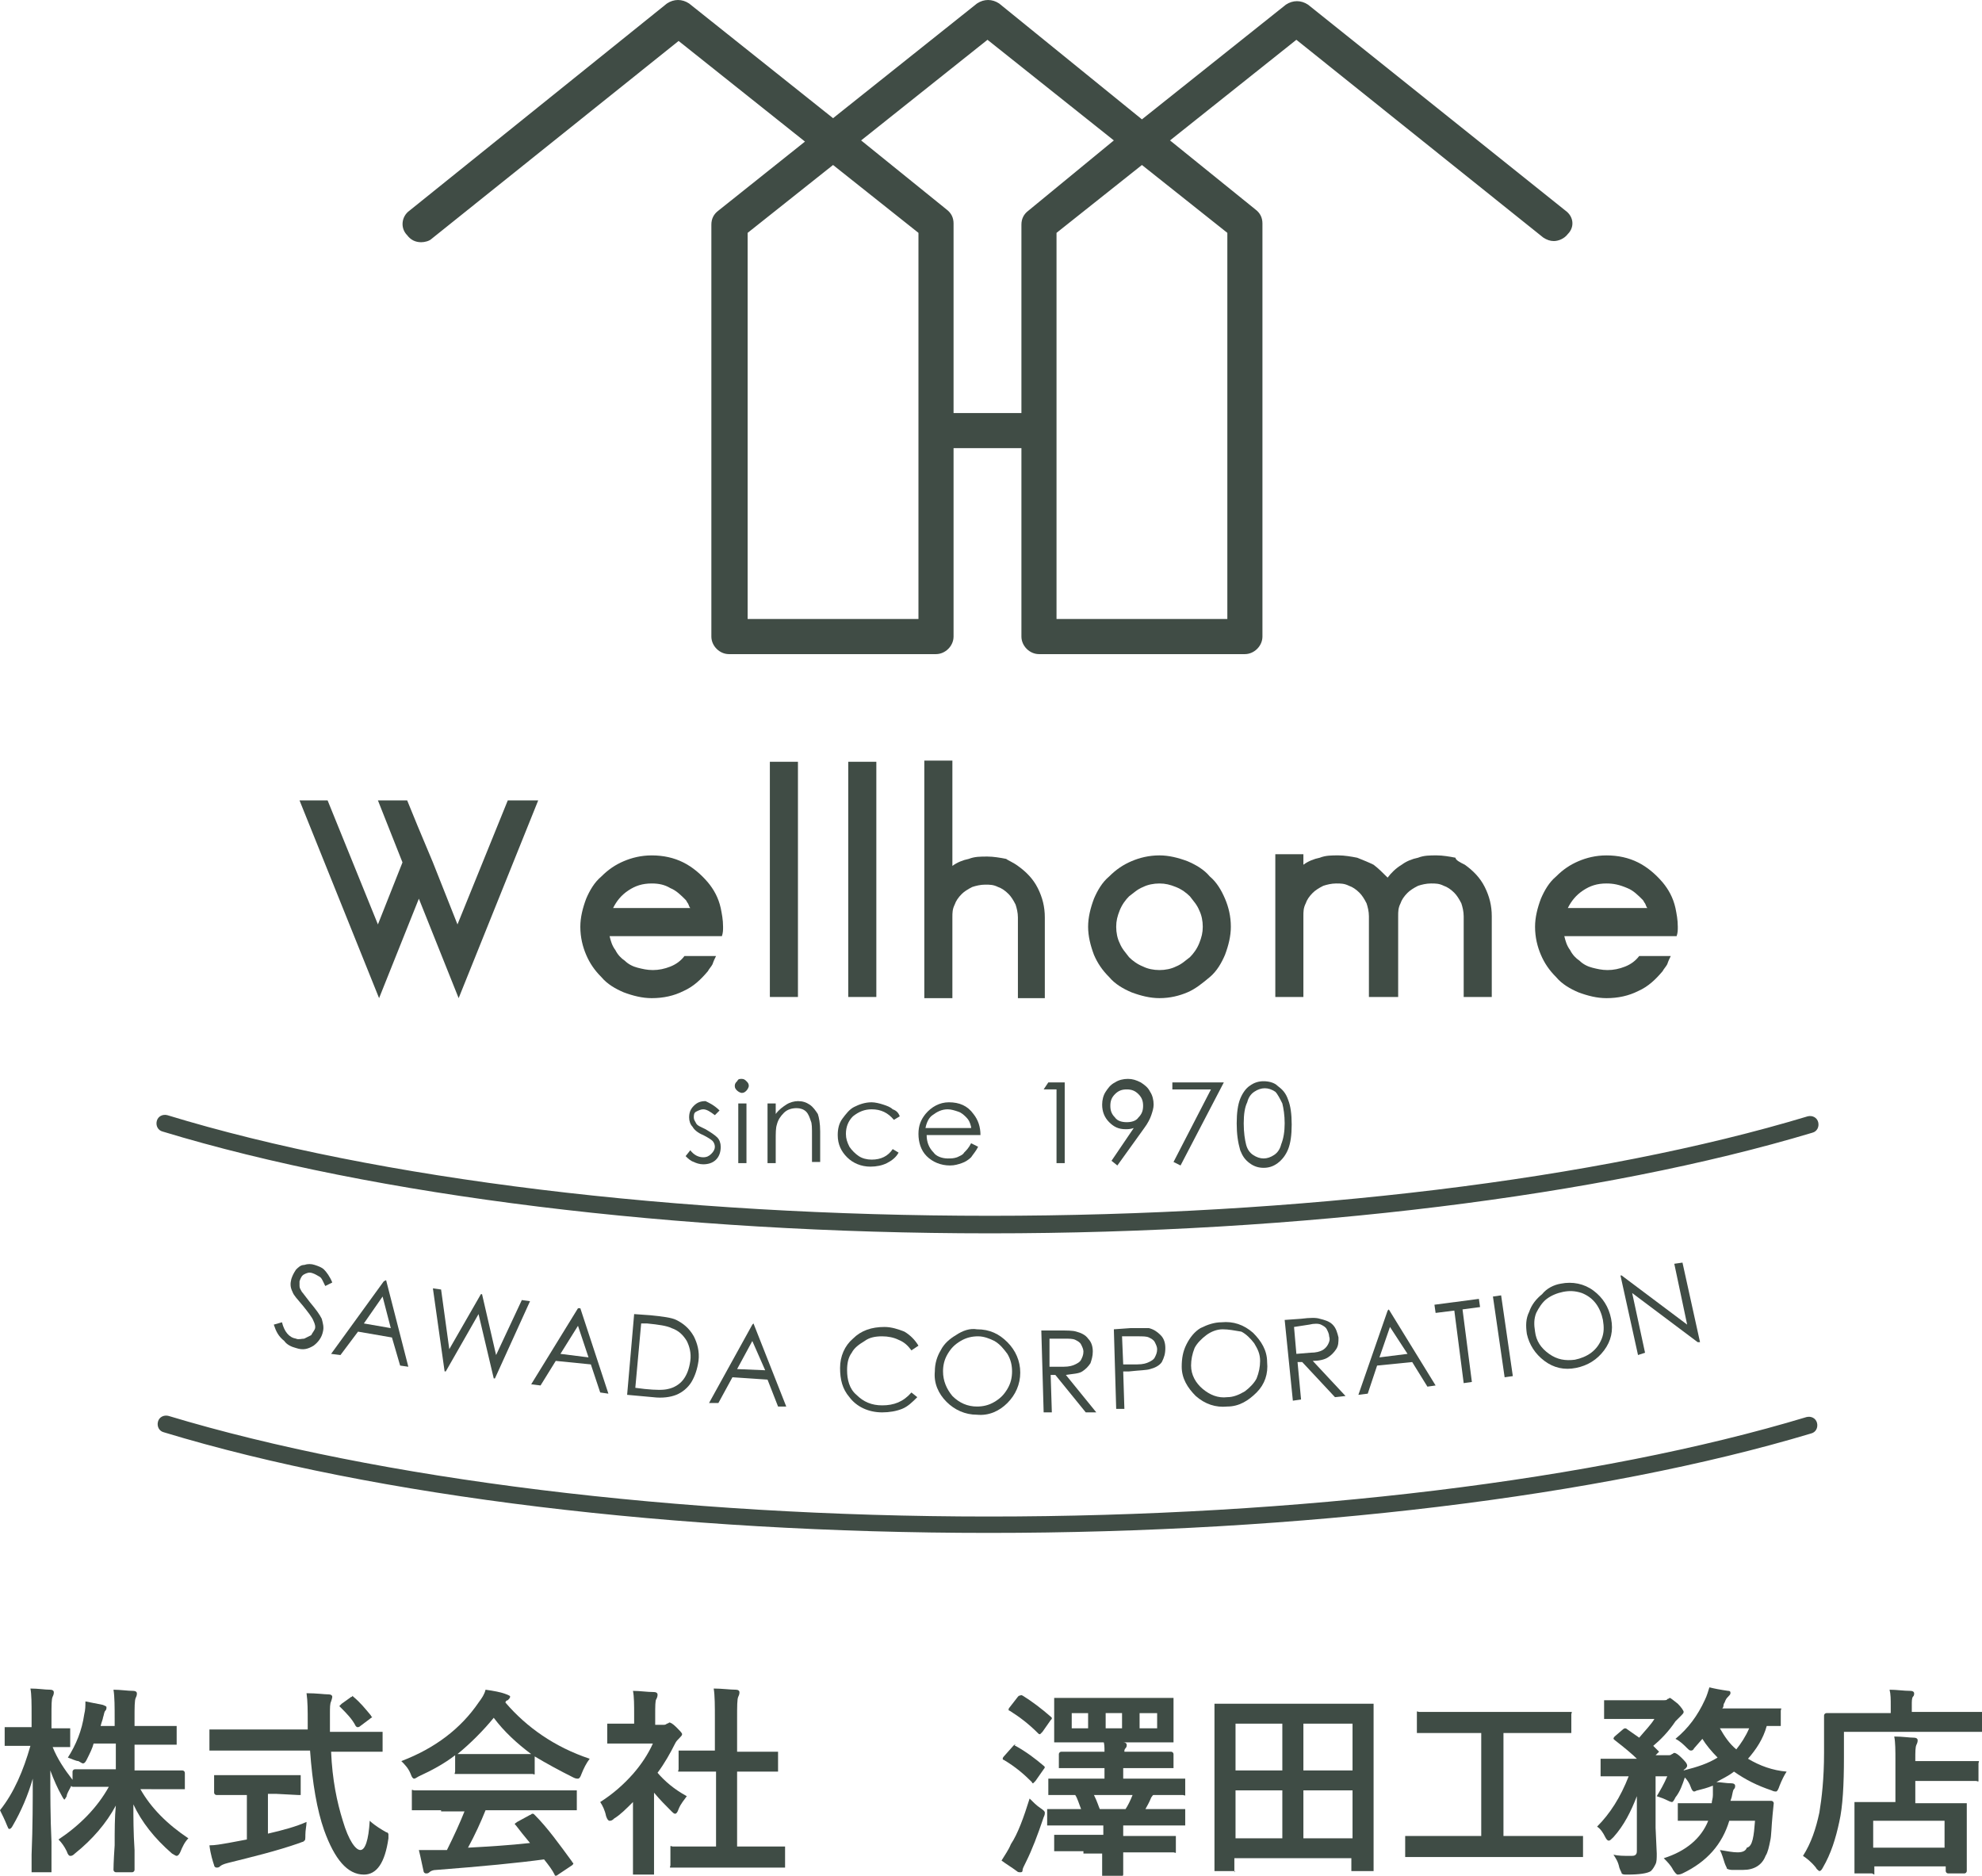 <?xml version="1.0" encoding="UTF-8"?>
<!-- Generator: Adobe Illustrator 27.7.0, SVG Export Plug-In . SVG Version: 6.00 Build 0)  -->
<svg xmlns="http://www.w3.org/2000/svg" xmlns:xlink="http://www.w3.org/1999/xlink" version="1.1" id="レイヤー_1" x="0px" y="0px" viewBox="0 0 169.4 160.3" style="enable-background:new 0 0 169.4 160.3;" xml:space="preserve">
<style type="text/css">
	.st0{fill:#404C45;}
	.st1{fill:#3F4C45;}
</style>
<g>
	<path class="st0" d="M133.8,18l-22-17.6c-0.6-0.4-1.3-0.4-1.9,0l-12.3,9.8L85.4,0.3c-0.6-0.4-1.3-0.4-1.9,0l-12.3,9.8L58.9,0.3   c-0.6-0.4-1.3-0.4-1.9,0L35,18c-0.7,0.5-0.8,1.5-0.2,2.1c0.3,0.4,0.7,0.6,1.2,0.6c0.3,0,0.7-0.1,0.9-0.3L58,3.5l10.8,8.6L61.4,18   c-0.4,0.3-0.6,0.7-0.6,1.2v35.2c0,0.8,0.7,1.5,1.5,1.5H80c0.8,0,1.5-0.7,1.5-1.5V38.3h5.8v16.1c0,0.8,0.7,1.5,1.5,1.5h17.6   c0.8,0,1.5-0.7,1.5-1.5V19.1c0-0.5-0.2-0.9-0.6-1.2l-7.3-5.9l10.8-8.6l21.1,16.9c0.3,0.2,0.6,0.3,0.9,0.3c0.4,0,0.9-0.2,1.2-0.6   C134.6,19.4,134.5,18.5,133.8,18z M78.5,52.9H63.9v-33l7.3-5.8l7.3,5.8V52.9z M81.5,35.2V19.1c0-0.5-0.2-0.9-0.6-1.2l-7.3-5.9   l10.8-8.6l10.8,8.6L87.9,18c-0.4,0.3-0.6,0.7-0.6,1.2v16.1H81.5z M104.9,52.9H90.3v-33l7.3-5.8l7.3,5.8V52.9z"></path>
	<g>
		<path class="st0" d="M43.4,68.4H46l-6.8,16.9l-3.4-8.5l-3.4,8.5l-6.8-16.9H28L32.3,79l2.1-5.3l-2.1-5.3h2.5l0.9,2.2l1.3,3.1    l2.1,5.3L43.4,68.4z"></path>
		<path class="st0" d="M56.7,80h-4.6c0.1,0.4,0.2,0.8,0.5,1.2c0.2,0.4,0.5,0.7,0.8,0.9c0.3,0.3,0.7,0.5,1.1,0.6    c0.4,0.1,0.8,0.2,1.3,0.2c0.5,0,1-0.1,1.5-0.3c0.5-0.2,0.9-0.5,1.2-0.9h0.4h2.3c-0.1,0.2-0.2,0.4-0.3,0.7    c-0.1,0.2-0.3,0.4-0.4,0.6c-0.6,0.7-1.2,1.3-2.1,1.7c-0.8,0.4-1.7,0.6-2.7,0.6c-0.8,0-1.6-0.2-2.4-0.5c-0.7-0.3-1.4-0.7-1.9-1.3    c-0.6-0.6-1-1.2-1.3-1.9c-0.3-0.7-0.5-1.5-0.5-2.4c0-0.8,0.2-1.6,0.5-2.4c0.3-0.7,0.7-1.4,1.3-1.9c0.6-0.6,1.2-1,1.9-1.3    c0.7-0.3,1.5-0.5,2.4-0.5c1,0,1.9,0.2,2.7,0.6c0.8,0.4,1.5,1,2.1,1.7c0.5,0.6,0.9,1.3,1.1,2.2c0.1,0.5,0.2,1,0.2,1.6    c0,0.3,0,0.5-0.1,0.8h-2.4H56.7z M55.7,75.5c-0.8,0-1.4,0.2-2,0.6c-0.6,0.4-1,0.9-1.3,1.5h5.4H59c-0.1-0.1-0.1-0.2-0.2-0.4    c-0.1-0.1-0.1-0.2-0.2-0.3c-0.4-0.4-0.8-0.8-1.3-1C56.8,75.6,56.3,75.5,55.7,75.5z"></path>
		<path class="st0" d="M65.8,65.1h2.4v20.1h-2.4V65.1z"></path>
		<path class="st0" d="M72.5,65.1h2.4v20.1h-2.4V65.1z"></path>
		<path class="st0" d="M87,74c0.7,0.5,1.3,1.1,1.7,1.9c0.4,0.8,0.6,1.6,0.6,2.5v6.9H87v-2.5v-4.4c0-0.4-0.1-0.8-0.2-1.1    c-0.2-0.4-0.4-0.7-0.6-0.9c-0.3-0.3-0.6-0.5-0.9-0.6c-0.4-0.2-0.7-0.2-1.1-0.2c-0.4,0-0.8,0.1-1.1,0.2c-0.4,0.2-0.7,0.4-0.9,0.6    c-0.3,0.3-0.5,0.6-0.6,0.9c-0.2,0.4-0.2,0.7-0.2,1.1v4.4v2.5h-2.4v-6.9V65h2.4v9c0.4-0.3,0.9-0.5,1.4-0.6c0.5-0.2,1-0.2,1.6-0.2    c0.5,0,1.1,0.1,1.6,0.2C86.1,73.5,86.6,73.7,87,74z"></path>
		<path class="st0" d="M99.1,73.1c0.8,0,1.6,0.2,2.4,0.5c0.7,0.3,1.4,0.7,1.9,1.3c0.6,0.5,1,1.2,1.3,1.9c0.3,0.7,0.5,1.5,0.5,2.4    c0,0.8-0.2,1.6-0.5,2.4c-0.3,0.7-0.7,1.4-1.3,1.9c-0.6,0.5-1.2,1-1.9,1.3c-0.7,0.3-1.5,0.5-2.4,0.5c-0.8,0-1.6-0.2-2.4-0.5    c-0.7-0.3-1.4-0.7-1.9-1.3c-0.6-0.6-1-1.2-1.3-1.9C93.2,80.8,93,80,93,79.2c0-0.8,0.2-1.6,0.5-2.4c0.3-0.7,0.7-1.4,1.3-1.9    c0.6-0.6,1.2-1,1.9-1.3C97.4,73.3,98.2,73.1,99.1,73.1z M99.1,82.9c0.5,0,1-0.1,1.4-0.3c0.5-0.2,0.8-0.5,1.2-0.8    c0.3-0.3,0.6-0.7,0.8-1.2c0.2-0.5,0.3-0.9,0.3-1.4c0-0.5-0.1-1-0.3-1.4c-0.2-0.5-0.5-0.8-0.8-1.2c-0.3-0.3-0.7-0.6-1.2-0.8    c-0.5-0.2-0.9-0.3-1.4-0.3c-0.5,0-1,0.1-1.4,0.3c-0.5,0.2-0.8,0.5-1.2,0.8c-0.3,0.3-0.6,0.7-0.8,1.2c-0.2,0.5-0.3,0.9-0.3,1.4    c0,0.5,0.1,1,0.3,1.4c0.2,0.5,0.5,0.8,0.8,1.2c0.3,0.3,0.7,0.6,1.2,0.8C98.1,82.8,98.6,82.9,99.1,82.9z"></path>
		<path class="st0" d="M125.2,73.9c0.7,0.5,1.3,1.1,1.7,1.9c0.4,0.8,0.6,1.6,0.6,2.5v6.9h-2.4v-2.5v-4.4c0-0.4-0.1-0.8-0.2-1.1    c-0.2-0.4-0.4-0.7-0.6-0.9c-0.3-0.3-0.6-0.5-0.9-0.6c-0.4-0.2-0.7-0.2-1.1-0.2c-0.4,0-0.8,0.1-1.1,0.2c-0.4,0.2-0.7,0.4-0.9,0.6    c-0.3,0.3-0.5,0.6-0.6,0.9c-0.2,0.4-0.2,0.7-0.2,1.1v4.4v2.5H117v-2.5v-4.4c0-0.4-0.1-0.8-0.2-1.1c-0.2-0.4-0.4-0.7-0.6-0.9    c-0.3-0.3-0.6-0.5-0.9-0.6c-0.4-0.2-0.7-0.2-1.1-0.2c-0.4,0-0.8,0.1-1.1,0.2c-0.4,0.2-0.7,0.4-0.9,0.6c-0.3,0.3-0.5,0.6-0.6,0.9    c-0.2,0.4-0.2,0.7-0.2,1.1v4.4v2.5h-2.4v-6.9v-5.3h2.4v0.9c0.4-0.3,0.9-0.5,1.4-0.6c0.5-0.2,1-0.2,1.6-0.2c0.5,0,1.1,0.1,1.6,0.2    c0.5,0.2,1,0.4,1.4,0.6c0.4,0.3,0.8,0.7,1.2,1.1c0.3-0.4,0.7-0.8,1.2-1.1c0.4-0.3,0.9-0.5,1.4-0.6c0.5-0.2,1-0.2,1.6-0.2    c0.5,0,1.1,0.1,1.6,0.2C124.4,73.5,124.8,73.7,125.2,73.9z"></path>
		<path class="st0" d="M138.3,80h-4.6c0.1,0.4,0.2,0.8,0.5,1.2c0.2,0.4,0.5,0.7,0.8,0.9c0.3,0.3,0.7,0.5,1.1,0.6    c0.4,0.1,0.8,0.2,1.3,0.2c0.5,0,1-0.1,1.5-0.3c0.5-0.2,0.9-0.5,1.2-0.9h0.4h2.3c-0.1,0.2-0.2,0.4-0.3,0.7    c-0.1,0.2-0.3,0.4-0.4,0.6c-0.6,0.7-1.2,1.3-2.1,1.7c-0.8,0.4-1.7,0.6-2.7,0.6c-0.8,0-1.6-0.2-2.4-0.5c-0.7-0.3-1.4-0.7-1.9-1.3    c-0.6-0.6-1-1.2-1.3-1.9c-0.3-0.7-0.5-1.5-0.5-2.4c0-0.8,0.2-1.6,0.5-2.4c0.3-0.7,0.7-1.4,1.3-1.9c0.6-0.6,1.2-1,1.9-1.3    c0.7-0.3,1.5-0.5,2.4-0.5c1,0,1.9,0.2,2.7,0.6c0.8,0.4,1.5,1,2.1,1.7c0.5,0.6,0.9,1.3,1.1,2.2c0.1,0.5,0.2,1,0.2,1.6    c0,0.3,0,0.5-0.1,0.8h-2.4H138.3z M137.3,75.5c-0.8,0-1.4,0.2-2,0.6c-0.6,0.4-1,0.9-1.3,1.5h5.4h1.4c-0.1-0.1-0.1-0.2-0.2-0.4    c-0.1-0.1-0.1-0.2-0.2-0.3c-0.4-0.4-0.8-0.8-1.3-1C138.4,75.6,137.9,75.5,137.3,75.5z"></path>
	</g>
	<g>
		<path class="st0" d="M23.4,113.2l0.7-0.2c0.2,0.8,0.6,1.3,1.2,1.4c0.2,0.1,0.5,0,0.7,0c0.2-0.1,0.4-0.2,0.6-0.3    c0.1-0.2,0.2-0.3,0.3-0.5c0.1-0.2,0-0.5-0.1-0.7c-0.1-0.3-0.5-0.8-0.9-1.3c-0.5-0.6-0.8-0.9-0.9-1.2c-0.2-0.4-0.2-0.7-0.1-1.1    c0.1-0.3,0.2-0.5,0.4-0.8c0.2-0.2,0.4-0.4,0.7-0.4c0.3-0.1,0.6-0.1,0.9,0c0.3,0.1,0.6,0.2,0.8,0.4c0.2,0.2,0.5,0.6,0.7,1.1    l-0.6,0.3c-0.2-0.4-0.3-0.7-0.5-0.8c-0.2-0.1-0.3-0.2-0.6-0.3c-0.3-0.1-0.5,0-0.7,0.1c-0.2,0.1-0.3,0.3-0.4,0.6c0,0.1,0,0.3,0,0.4    c0,0.2,0.1,0.3,0.2,0.5c0.1,0.1,0.3,0.4,0.7,0.9c0.5,0.6,0.8,1,1,1.4c0.1,0.4,0.2,0.7,0.1,1.1c-0.1,0.5-0.4,0.9-0.8,1.2    c-0.5,0.3-0.9,0.4-1.5,0.2c-0.4-0.1-0.8-0.3-1-0.6C23.8,114.2,23.6,113.8,23.4,113.2z"></path>
		<path class="st0" d="M33,109.4l1.9,7.4l-0.7-0.1l-0.7-2.4l-2.9-0.5l-1.5,2l-0.8-0.1l4.5-6.2L33,109.4z M32.7,110.8l-1.6,2.3    l2.3,0.4L32.7,110.8z"></path>
		<path class="st0" d="M37,110.1l0.7,0.1l0.7,5.1l2.7-4.7l0.1,0l1.2,5.2l2.2-4.7l0.7,0.1l-3,6.6l-0.1,0l-1.3-5.5l-2.8,4.9l-0.1,0    L37,110.1z"></path>
		<path class="st0" d="M49.6,111.8l2.4,7.3l-0.7-0.1l-0.8-2.4l-3-0.3l-1.3,2.1l-0.8-0.1l4-6.5L49.6,111.8z M49.4,113.3l-1.5,2.4    l2.4,0.3L49.4,113.3z"></path>
		<path class="st0" d="M53.6,119.2l0.6-6.9l1.4,0.1c1,0.1,1.8,0.2,2.2,0.4c0.6,0.3,1.1,0.7,1.5,1.4c0.3,0.6,0.5,1.3,0.4,2.1    c-0.1,0.7-0.3,1.3-0.6,1.8c-0.3,0.5-0.8,0.9-1.3,1.1c-0.5,0.2-1.2,0.3-2,0.2L53.6,119.2z M54.3,118.6l0.8,0.1c1,0.1,1.6,0.1,2,0    c0.5-0.1,1-0.4,1.3-0.8c0.3-0.4,0.5-0.9,0.6-1.6c0.1-0.7-0.1-1.3-0.3-1.7c-0.3-0.5-0.7-0.9-1.3-1.1c-0.4-0.2-1.1-0.3-2.1-0.4    l-0.5,0L54.3,118.6z"></path>
		<path class="st0" d="M64.4,113.1l2.8,7.1l-0.7,0l-0.9-2.3l-3-0.2l-1.2,2.2l-0.8,0l3.7-6.7L64.4,113.1z M64.3,114.6l-1.3,2.4    l2.4,0.1L64.3,114.6z"></path>
		<path class="st0" d="M78.5,115l-0.6,0.4c-0.3-0.4-0.6-0.7-1.1-0.9c-0.4-0.2-0.9-0.3-1.4-0.3c-0.6,0-1.1,0.1-1.5,0.4    c-0.5,0.3-0.9,0.6-1.1,1c-0.3,0.4-0.4,0.9-0.4,1.5c0,0.8,0.2,1.6,0.8,2.1c0.6,0.6,1.3,0.9,2.2,0.9c1,0,1.8-0.3,2.5-1.1l0.5,0.4    c-0.4,0.4-0.8,0.8-1.3,1c-0.5,0.2-1.1,0.3-1.7,0.3c-1.2,0-2.2-0.5-2.8-1.3c-0.6-0.7-0.8-1.5-0.8-2.5c0-1,0.4-1.9,1.1-2.5    c0.7-0.7,1.6-1,2.7-1c0.6,0,1.2,0.2,1.7,0.4C77.8,114.1,78.2,114.5,78.5,115z"></path>
		<path class="st0" d="M83.5,113.6c1.1,0,1.9,0.4,2.6,1.1c0.7,0.7,1.1,1.6,1.1,2.6c0,1-0.4,1.9-1.1,2.6c-0.7,0.7-1.6,1.1-2.6,1    c-1,0-1.9-0.4-2.6-1.1c-0.7-0.7-1.1-1.6-1-2.6c0-0.7,0.2-1.3,0.5-1.8c0.3-0.6,0.8-1,1.3-1.3C82.3,113.7,82.9,113.5,83.5,113.6z     M83.6,114.2c-0.5,0-1,0.1-1.5,0.4c-0.5,0.3-0.8,0.6-1.1,1.1c-0.3,0.5-0.4,1-0.4,1.5c0,0.8,0.3,1.5,0.8,2.1    c0.6,0.6,1.3,0.9,2.1,0.9c0.5,0,1-0.1,1.5-0.4c0.5-0.3,0.8-0.6,1.1-1.1c0.3-0.5,0.4-1,0.4-1.5c0-0.5-0.1-1-0.4-1.5    c-0.3-0.4-0.6-0.8-1.1-1.1C84.6,114.4,84.1,114.2,83.6,114.2z"></path>
		<path class="st0" d="M89,113.7l1.4,0c0.8,0,1.3,0,1.6,0.1c0.4,0.1,0.8,0.3,1,0.6c0.3,0.3,0.4,0.7,0.4,1.1c0,0.4-0.1,0.7-0.2,1    c-0.2,0.3-0.4,0.5-0.7,0.7c-0.3,0.2-0.8,0.2-1.4,0.3l2.6,3.2l-0.9,0l-2.6-3.2l-0.4,0l0.1,3.2l-0.7,0L89,113.7z M89.7,114.4l0,2.4    l1.2,0c0.5,0,0.8-0.1,1-0.2c0.2-0.1,0.4-0.2,0.5-0.4c0.1-0.2,0.2-0.4,0.2-0.7c0-0.2-0.1-0.4-0.2-0.6c-0.1-0.2-0.3-0.3-0.5-0.4    c-0.2-0.1-0.5-0.1-1-0.1L89.7,114.4z"></path>
		<path class="st0" d="M95.2,113.6l1.4-0.1c0.8,0,1.3,0,1.6,0c0.4,0.1,0.7,0.3,1,0.6c0.3,0.3,0.4,0.7,0.4,1.1c0,0.5-0.1,0.8-0.3,1.2    c-0.2,0.3-0.6,0.5-1,0.6c-0.3,0.1-0.9,0.1-1.8,0.2l-0.5,0l0.1,3.2l-0.7,0L95.2,113.6z M95.9,114.2l0.1,2.4l1.2,0    c0.5,0,0.8-0.1,1-0.2c0.2-0.1,0.4-0.2,0.5-0.4c0.1-0.2,0.2-0.4,0.2-0.7c0-0.2-0.1-0.4-0.2-0.6c-0.1-0.2-0.3-0.3-0.5-0.4    c-0.2-0.1-0.5-0.1-1-0.1L95.9,114.2z"></path>
		<path class="st0" d="M104.4,113c1-0.1,1.9,0.2,2.7,0.9c0.7,0.7,1.2,1.5,1.2,2.5c0.1,1-0.2,1.9-0.9,2.6c-0.7,0.7-1.5,1.2-2.5,1.2    c-1,0.1-1.9-0.2-2.7-0.9c-0.7-0.7-1.2-1.5-1.2-2.5c0-0.7,0.1-1.3,0.4-1.9c0.3-0.6,0.7-1.1,1.2-1.4    C103.2,113.2,103.8,113,104.4,113z M104.5,113.6c-0.5,0-1,0.2-1.4,0.5c-0.4,0.3-0.8,0.7-1,1.1c-0.2,0.5-0.3,1-0.3,1.5    c0,0.8,0.4,1.5,1,2c0.6,0.5,1.3,0.8,2.1,0.7c0.5,0,1-0.2,1.5-0.5c0.4-0.3,0.8-0.7,1-1.1c0.2-0.5,0.3-1,0.3-1.5    c0-0.6-0.2-1-0.5-1.5c-0.3-0.4-0.7-0.8-1.1-1C105.5,113.7,105,113.6,104.5,113.6z"></path>
		<path class="st0" d="M109.8,112.8l1.4-0.1c0.8-0.1,1.3-0.1,1.6,0c0.4,0.1,0.8,0.2,1.1,0.5c0.3,0.3,0.4,0.7,0.5,1.1    c0,0.4,0,0.7-0.2,1c-0.2,0.3-0.4,0.5-0.7,0.7c-0.3,0.2-0.8,0.3-1.3,0.3l2.8,3l-0.9,0.1l-2.8-3l-0.4,0l0.3,3.2l-0.7,0.1    L109.8,112.8z M110.6,113.4l0.2,2.3l1.2-0.1c0.5,0,0.8-0.1,1-0.2c0.2-0.1,0.4-0.3,0.5-0.5c0.1-0.2,0.2-0.4,0.1-0.7    c0-0.2-0.1-0.4-0.2-0.6c-0.1-0.2-0.3-0.3-0.5-0.4c-0.2-0.1-0.6-0.1-1,0L110.6,113.4z"></path>
		<path class="st0" d="M118.7,111.9l4,6.5l-0.7,0.1l-1.3-2.1l-3,0.3l-0.8,2.4l-0.8,0.1l2.5-7.2L118.7,111.9z M118.8,113.4l-0.9,2.6    l2.4-0.3L118.8,113.4z"></path>
		<path class="st0" d="M122.7,112.2l-0.1-0.7l3.8-0.5l0.1,0.7l-1.5,0.2l0.8,6.2l-0.7,0.1l-0.8-6.2L122.7,112.2z"></path>
		<path class="st0" d="M127.6,110.8l0.7-0.1l1,6.9l-0.7,0.1L127.6,110.8z"></path>
		<path class="st0" d="M133.4,109.7c1-0.2,2,0,2.8,0.6c0.8,0.6,1.3,1.4,1.5,2.4c0.2,1,0,1.9-0.6,2.7c-0.6,0.8-1.4,1.3-2.4,1.5    c-1,0.2-1.9,0-2.7-0.6c-0.8-0.6-1.3-1.4-1.5-2.3c-0.1-0.7-0.1-1.3,0.2-1.9c0.2-0.6,0.6-1.1,1.1-1.5    C132.2,110.1,132.8,109.8,133.4,109.7z M133.6,110.4c-0.5,0.1-1,0.3-1.4,0.6c-0.4,0.3-0.7,0.8-0.9,1.2c-0.2,0.5-0.2,1-0.1,1.6    c0.1,0.8,0.5,1.4,1.2,1.9c0.7,0.5,1.4,0.6,2.2,0.5c0.5-0.1,1-0.3,1.4-0.6c0.4-0.3,0.7-0.7,0.9-1.2c0.2-0.5,0.2-1,0.1-1.6    c-0.1-0.5-0.3-1-0.6-1.4c-0.3-0.4-0.7-0.7-1.2-0.9C134.6,110.3,134.1,110.3,133.6,110.4z"></path>
		<path class="st0" d="M140,115.8l-1.5-6.8l0.1,0l5.6,4.2l-1.1-5.2l0.7-0.1l1.5,6.8l-0.2,0l-5.6-4.2l1.1,5.1L140,115.8z"></path>
	</g>
	<g>
		<g>
			<path class="st0" d="M61.5,94.9l-0.4,0.4c-0.4-0.3-0.7-0.5-1-0.5c-0.2,0-0.4,0.1-0.6,0.2c-0.2,0.1-0.2,0.3-0.2,0.5     c0,0.2,0.1,0.3,0.2,0.5c0.1,0.2,0.4,0.3,0.8,0.5c0.5,0.3,0.8,0.5,1,0.7c0.2,0.2,0.3,0.5,0.3,0.8c0,0.4-0.1,0.8-0.4,1.1     c-0.3,0.3-0.7,0.4-1.1,0.4c-0.3,0-0.6-0.1-0.8-0.2c-0.3-0.1-0.5-0.3-0.7-0.5l0.4-0.5c0.3,0.4,0.7,0.6,1.1,0.6     c0.3,0,0.5-0.1,0.7-0.3c0.2-0.2,0.3-0.4,0.3-0.6c0-0.2-0.1-0.4-0.2-0.5c-0.1-0.1-0.4-0.3-0.8-0.5c-0.5-0.2-0.8-0.5-0.9-0.7     c-0.2-0.2-0.3-0.5-0.3-0.8c0-0.4,0.1-0.7,0.4-1c0.3-0.3,0.6-0.4,1-0.4C60.5,94.2,61,94.4,61.5,94.9z"></path>
			<path class="st0" d="M63.4,92.2c0.2,0,0.3,0.1,0.4,0.2c0.1,0.1,0.2,0.2,0.2,0.4c0,0.1-0.1,0.3-0.2,0.4c-0.1,0.1-0.2,0.2-0.4,0.2     c-0.1,0-0.3-0.1-0.4-0.2c-0.1-0.1-0.2-0.2-0.2-0.4c0-0.2,0.1-0.3,0.2-0.4C63.1,92.2,63.2,92.2,63.4,92.2z M63.1,94.3h0.7v5.1     h-0.7V94.3z"></path>
			<path class="st0" d="M65.6,94.3h0.7v0.9c0.3-0.4,0.6-0.6,0.9-0.8c0.3-0.2,0.7-0.3,1-0.3c0.4,0,0.7,0.1,1,0.3     c0.3,0.2,0.5,0.5,0.7,0.8c0.1,0.3,0.2,0.8,0.2,1.5v2.6h-0.7V97c0-0.6,0-1-0.1-1.2c-0.1-0.3-0.2-0.6-0.4-0.8     c-0.2-0.2-0.5-0.3-0.8-0.3c-0.4,0-0.8,0.1-1.1,0.4c-0.3,0.3-0.5,0.6-0.6,1c-0.1,0.3-0.1,0.7-0.1,1.4v1.9h-0.7V94.3z"></path>
			<path class="st0" d="M76.9,95.4l-0.5,0.3c-0.5-0.6-1.1-0.9-1.9-0.9c-0.6,0-1.1,0.2-1.6,0.6c-0.4,0.4-0.6,0.9-0.6,1.5     c0,0.4,0.1,0.7,0.3,1.1c0.2,0.3,0.5,0.6,0.8,0.8c0.3,0.2,0.7,0.3,1.1,0.3c0.8,0,1.4-0.3,1.8-0.9l0.5,0.3c-0.2,0.4-0.6,0.7-1,0.9     c-0.4,0.2-0.9,0.3-1.4,0.3c-0.8,0-1.5-0.3-2-0.8c-0.5-0.5-0.8-1.1-0.8-1.9c0-0.5,0.1-1,0.4-1.4c0.3-0.4,0.6-0.8,1-1     c0.4-0.2,0.9-0.4,1.5-0.4c0.3,0,0.7,0.1,1,0.2c0.3,0.1,0.6,0.2,0.8,0.4C76.6,94.9,76.8,95.1,76.9,95.4z"></path>
			<path class="st0" d="M83,97.7l0.6,0.3c-0.2,0.4-0.4,0.6-0.6,0.9c-0.2,0.2-0.5,0.4-0.8,0.5c-0.3,0.1-0.6,0.2-1,0.2     c-0.8,0-1.5-0.3-2-0.8c-0.5-0.5-0.7-1.2-0.7-1.9c0-0.7,0.2-1.2,0.6-1.7c0.5-0.6,1.2-1,2-1c0.9,0,1.6,0.3,2.1,1     c0.4,0.5,0.6,1.1,0.6,1.8h-4.6c0,0.6,0.2,1.1,0.6,1.5C80,98.8,80.5,99,81,99c0.3,0,0.5,0,0.8-0.1c0.2-0.1,0.5-0.2,0.6-0.4     C82.6,98.3,82.8,98.1,83,97.7z M83,96.3c-0.1-0.4-0.2-0.6-0.4-0.8c-0.2-0.2-0.4-0.4-0.7-0.5c-0.3-0.1-0.6-0.2-0.9-0.2     c-0.5,0-0.9,0.2-1.3,0.5c-0.3,0.2-0.5,0.6-0.6,1.1H83z"></path>
			<path class="st0" d="M89.6,92.5H91v6.9h-0.7v-6.3h-1.1L89.6,92.5z"></path>
			<path class="st0" d="M95.5,99.6L95,99.2l1.9-2.8c-0.3,0.1-0.5,0.1-0.7,0.1c-0.6,0-1-0.2-1.4-0.6c-0.4-0.4-0.6-0.9-0.6-1.5     c0-0.4,0.1-0.8,0.3-1.1c0.2-0.3,0.4-0.6,0.8-0.8c0.3-0.2,0.7-0.3,1.1-0.3c0.4,0,0.7,0.1,1.1,0.3c0.3,0.2,0.6,0.4,0.8,0.8     c0.2,0.3,0.3,0.7,0.3,1.1c0,0.3-0.1,0.6-0.2,0.9c-0.1,0.3-0.3,0.7-0.6,1.1L95.5,99.6z M96.3,95.9c0.4,0,0.8-0.1,1-0.4     c0.3-0.3,0.4-0.6,0.4-1c0-0.4-0.1-0.7-0.4-1c-0.3-0.3-0.6-0.4-1-0.4c-0.4,0-0.7,0.1-1,0.4c-0.3,0.3-0.4,0.6-0.4,1     c0,0.4,0.1,0.7,0.4,1C95.5,95.8,95.9,95.9,96.3,95.9z"></path>
			<path class="st0" d="M100.2,92.5h4.4l-3.7,7.1l-0.6-0.3l3.2-6.2h-3.3V92.5z"></path>
			<path class="st0" d="M105.7,96c0-0.9,0.1-1.6,0.3-2.1c0.2-0.5,0.5-0.9,0.8-1.1c0.4-0.3,0.8-0.4,1.2-0.4c0.4,0,0.9,0.1,1.2,0.4     c0.4,0.3,0.7,0.6,0.9,1.2c0.2,0.5,0.3,1.2,0.3,2.1c0,0.9-0.1,1.6-0.3,2.1c-0.2,0.5-0.5,0.9-0.9,1.2c-0.4,0.3-0.8,0.4-1.2,0.4     c-0.4,0-0.8-0.1-1.2-0.4c-0.4-0.3-0.6-0.6-0.8-1.1C105.8,97.6,105.7,96.9,105.7,96z M106.3,96c0,0.8,0.1,1.4,0.2,1.8     c0.1,0.4,0.3,0.7,0.6,0.9c0.3,0.2,0.6,0.3,0.9,0.3c0.3,0,0.6-0.1,0.9-0.3c0.3-0.2,0.5-0.5,0.6-0.9c0.2-0.5,0.3-1.1,0.3-1.8     c0-0.7-0.1-1.3-0.2-1.7c-0.2-0.4-0.4-0.8-0.6-1c-0.3-0.2-0.6-0.3-0.9-0.3c-0.3,0-0.6,0.1-0.9,0.3c-0.3,0.2-0.5,0.5-0.6,0.9     C106.4,94.6,106.3,95.2,106.3,96z"></path>
		</g>
	</g>
	<path class="st0" d="M84.6,105.4c-26.8,0-52.6-3.2-70.7-8.7c-0.4-0.1-0.6-0.5-0.5-0.9c0.1-0.4,0.5-0.6,0.9-0.5   c18,5.5,43.6,8.6,70.3,8.6c26.5,0,52-3.1,69.9-8.5c0.4-0.1,0.8,0.1,0.9,0.5c0.1,0.4-0.1,0.8-0.5,0.9   C136.9,102.2,111.2,105.4,84.6,105.4z"></path>
	<path class="st0" d="M84.5,131c-26.7,0-52.4-3.1-70.5-8.6c-0.4-0.1-0.6-0.5-0.5-0.9c0.1-0.4,0.5-0.6,0.9-0.5   c17.9,5.4,43.5,8.6,70.1,8.6c26.5,0,52-3.1,69.9-8.5c0.4-0.1,0.8,0.1,0.9,0.5c0.1,0.4-0.1,0.8-0.5,0.9   C136.8,127.9,111.1,131,84.5,131z"></path>
</g>
<g>
	<path class="st1" d="M5.8,150.2c0.7-1.1,1.2-2.3,1.4-3.7c0.1-0.4,0.1-0.7,0.1-1.1c0.5,0.1,1,0.2,1.5,0.3c0.2,0.1,0.3,0.1,0.3,0.2   c0,0.1,0,0.2-0.1,0.3c-0.1,0.1-0.1,0.3-0.2,0.6c0,0.1-0.1,0.3-0.2,0.7h1.2v-0.6c0-1,0-1.9-0.1-2.5c0.6,0,1.2,0.1,1.7,0.1   c0.2,0,0.3,0.1,0.3,0.2c0,0.1,0,0.2-0.1,0.4c-0.1,0.2-0.1,0.8-0.1,1.8v0.6h1.3l2.1,0c0.1,0,0.1,0,0.2,0c0,0,0,0.1,0,0.2v1.2   c0,0.1,0,0.1,0,0.2c0,0-0.1,0-0.2,0l-2.1,0h-1.3v2.2h1.8l2.3,0c0.1,0,0.2,0.1,0.2,0.2v1.2c0,0.1,0,0.1,0,0.2c0,0-0.1,0-0.1,0   l-2.3,0H12c0.9,1.6,2.3,3,4.1,4.2c-0.3,0.3-0.5,0.7-0.7,1.2c-0.1,0.2-0.2,0.3-0.3,0.3c-0.1,0-0.2-0.1-0.4-0.2   c-1.5-1.3-2.6-2.7-3.3-4.2c0,1.1,0,2.4,0.1,3.9c0,1.2,0,1.7,0,1.7c0,0.1-0.1,0.2-0.2,0.2H9.9c-0.1,0-0.2-0.1-0.2-0.2   c0,0,0-0.7,0.1-2.1c0-1.3,0-2.4,0.1-3.4c-0.8,1.5-2,2.9-3.5,4.1c-0.2,0.2-0.3,0.2-0.4,0.2c-0.1,0-0.2-0.1-0.3-0.4   c-0.2-0.4-0.4-0.7-0.7-1c1.8-1.2,3.3-2.7,4.3-4.5H8.6l-2.3,0c-0.1,0-0.2,0-0.2-0.1c-0.2,0.4-0.4,0.7-0.4,0.9   c-0.1,0.2-0.2,0.3-0.2,0.3c0,0-0.1-0.1-0.2-0.3c-0.4-0.7-0.7-1.4-1-2.2c0,1.9,0,4,0.1,6.1c0,0.5,0,1.1,0,1.8c0,0.3,0,0.5,0,0.6   c0,0.1,0,0.1,0,0.2c0,0-0.1,0-0.2,0H2.9c-0.1,0-0.2,0-0.2,0c0,0,0-0.1,0-0.2c0-0.1,0-0.5,0-1.3c0.1-2.4,0.1-4.6,0.1-6.5   c-0.4,1.4-1,2.8-1.7,4c-0.1,0.2-0.2,0.3-0.3,0.3c-0.1,0-0.1-0.1-0.2-0.3c-0.2-0.5-0.4-0.9-0.6-1.3c1.2-1.5,2-3.4,2.6-5.5H2.2   l-1.6,0c-0.1,0-0.1,0-0.2,0c0,0,0-0.1,0-0.2v-1.2c0-0.1,0-0.1,0-0.2c0,0,0.1,0,0.2,0l1.6,0h0.5v-1c0-1,0-1.8-0.1-2.3   c0.7,0,1.2,0.1,1.7,0.1c0.2,0,0.3,0.1,0.3,0.2c0,0.1,0,0.2-0.1,0.4c-0.1,0.2-0.1,0.7-0.1,1.7v1l1.4,0c0.1,0,0.1,0,0.2,0   c0,0,0,0.1,0,0.2v1.2c0,0.1,0,0.2,0,0.2s-0.1,0-0.2,0l-0.4,0c-0.3,0-0.6,0-0.9,0c0.4,1,1,1.9,1.7,2.8v-0.7c0-0.1,0.1-0.2,0.2-0.2   l2.3,0h1.2v-2.2H8c-0.1,0.4-0.3,0.8-0.6,1.4c-0.1,0.2-0.2,0.3-0.3,0.3s-0.2-0.1-0.4-0.2C6.5,150.5,6.1,150.3,5.8,150.2z"></path>
	<path class="st1" d="M20.2,149.6l-2.2,0c-0.1,0-0.1,0-0.1,0s0-0.1,0-0.2V148c0-0.1,0-0.2,0-0.2s0.1,0,0.1,0l2.2,0h6.1l0-0.7   c0-0.9,0-1.7-0.1-2.4c0.9,0,1.5,0.1,1.9,0.1c0.2,0,0.3,0.1,0.3,0.2c0,0,0,0.1-0.1,0.4c-0.1,0.2-0.1,0.5-0.1,1.1c0,0.1,0,0.4,0,0.7   v0.8h2.1l2.2,0c0.1,0,0.1,0,0.2,0c0,0,0,0.1,0,0.2v1.3c0,0.1,0,0.2,0,0.2c0,0-0.1,0-0.2,0l-2.2,0h-2c0.1,2.4,0.5,4.3,1,5.9   c0.5,1.7,1.1,2.5,1.5,2.5c0.4,0,0.7-0.8,0.8-2.5c0.2,0.2,0.6,0.5,1.1,0.8c0.2,0.1,0.3,0.2,0.4,0.2c0.1,0.1,0.1,0.1,0.1,0.2   c0,0.1,0,0.2,0,0.3c-0.3,2.1-1,3.1-2.1,3.1c-1.4,0-2.5-1.3-3.4-3.8c-0.6-1.7-1-4-1.2-6.8H20.2z M23.6,153.3h-0.7v3.4   c1.3-0.3,2.4-0.6,3.3-1c0,0.3-0.1,0.7-0.1,1.1c0,0.3,0,0.5-0.1,0.5c0,0.1-0.2,0.1-0.4,0.2c-2,0.7-4.1,1.2-6.1,1.7   c-0.4,0.1-0.6,0.2-0.7,0.3c-0.1,0.1-0.2,0.1-0.3,0.1c-0.1,0-0.2-0.1-0.2-0.2c-0.1-0.3-0.3-0.9-0.4-1.7c0.5,0,1-0.1,1.6-0.2l1.6-0.3   v-3.8h-0.6l-2,0c-0.1,0-0.2-0.1-0.2-0.2v-1.3c0-0.1,0-0.2,0-0.2c0,0,0.1,0,0.2,0l2,0h3l2,0c0.1,0,0.2,0,0.2,0c0,0,0,0.1,0,0.2v1.3   c0,0.1,0,0.1,0,0.2c0,0-0.1,0-0.2,0L23.6,153.3z M30.2,145c0.6,0.5,1,1,1.5,1.6c0,0.1,0.1,0.1,0.1,0.1c0,0.1-0.1,0.1-0.2,0.2   l-0.8,0.6c-0.1,0.1-0.2,0.1-0.2,0.1c-0.1,0-0.1,0-0.2-0.1c-0.3-0.6-0.8-1.1-1.3-1.6c-0.1-0.1-0.1-0.1-0.1-0.1c0,0,0.1-0.1,0.2-0.2   l0.7-0.5c0.1-0.1,0.2-0.1,0.2-0.1C30.1,144.9,30.1,144.9,30.2,145z"></path>
	<path class="st1" d="M50.4,150.3c-0.3,0.4-0.5,0.8-0.7,1.3c-0.1,0.3-0.2,0.4-0.3,0.4c-0.1,0-0.2,0-0.4-0.1   c-1.2-0.6-2.3-1.2-3.3-1.8v1.3c0,0.1,0,0.1,0,0.2s-0.1,0-0.2,0l-1.9,0h-2.6l-1.9,0c-0.1,0-0.1,0-0.2,0s0-0.1,0-0.2V150   c-0.9,0.7-2,1.3-3.1,1.8c-0.2,0.1-0.3,0.2-0.4,0.2c-0.1,0-0.2-0.1-0.3-0.4c-0.2-0.5-0.5-0.8-0.8-1.1c2.9-1.1,5.1-2.8,6.6-5   c0.3-0.4,0.5-0.7,0.6-1.1c0.7,0.1,1.3,0.2,1.8,0.4c0.2,0.1,0.3,0.1,0.3,0.2c0,0.1-0.1,0.2-0.2,0.3c-0.1,0-0.2,0.1-0.2,0.2   C45,147.6,47.4,149.3,50.4,150.3z M37.7,154.7l-2.3,0c-0.1,0-0.2,0-0.2,0c0,0,0-0.1,0-0.2v-1.3c0-0.1,0-0.1,0-0.2s0.1,0,0.2,0   l2.3,0h9.1l2.3,0c0.1,0,0.2,0,0.2,0c0,0,0,0.1,0,0.2v1.3c0,0.1,0,0.1,0,0.2c0,0-0.1,0-0.2,0l-2.3,0h-5.3c-0.4,1-0.9,2.1-1.5,3.2   c1.8-0.1,3.5-0.2,5.3-0.4c-0.5-0.6-0.9-1.1-1.2-1.5c-0.1-0.1-0.1-0.1-0.1-0.1c0-0.1,0.1-0.1,0.2-0.2l1.1-0.6c0.1,0,0.1-0.1,0.2-0.1   c0.1,0,0.1,0,0.2,0.1c1.1,1.1,2.1,2.5,3.2,4c0,0.1,0.1,0.1,0.1,0.1c0,0.1,0,0.1-0.1,0.2l-1.2,0.8c-0.1,0.1-0.2,0.1-0.2,0.1   c0,0-0.1,0-0.1-0.1c-0.2-0.4-0.5-0.8-0.9-1.3c-2.2,0.3-5.3,0.6-9.2,0.9c-0.3,0-0.5,0.1-0.6,0.2c-0.1,0.1-0.2,0.1-0.3,0.1   c-0.1,0-0.2-0.1-0.2-0.2c-0.1-0.4-0.2-1-0.4-1.8c0.3,0,0.5,0,0.8,0c0.3,0,0.6,0,1,0l0.6,0c0.6-1.2,1.1-2.3,1.5-3.3H37.7z    M39.1,149.9c0.2,0,0.8,0,1.9,0h2.6c1,0,1.6,0,1.8,0c-1.2-0.9-2.3-1.9-3.2-3.1C41.3,147.9,40.2,149,39.1,149.9z"></path>
	<path class="st1" d="M51.3,154c1.1-0.7,2-1.5,2.8-2.4c0.7-0.8,1.3-1.7,1.7-2.6h-1.9l-1.8,0c-0.1,0-0.1,0-0.2,0c0,0,0-0.1,0-0.2   v-1.3c0-0.1,0-0.1,0-0.2c0,0,0.1,0,0.2,0l1.8,0h0.3v-0.7c0-0.9,0-1.6-0.1-2.1c0.6,0,1.2,0.1,1.8,0.1c0.2,0,0.3,0.1,0.3,0.2   c0,0.1,0,0.2-0.1,0.4c-0.1,0.1-0.1,0.6-0.1,1.4v0.8h0.7c0.1,0,0.2,0,0.3-0.1c0.1,0,0.2-0.1,0.2-0.1c0.1,0,0.3,0.1,0.6,0.4   c0.3,0.3,0.5,0.5,0.5,0.6c0,0.1-0.1,0.2-0.2,0.3c-0.2,0.2-0.3,0.3-0.4,0.5c-0.4,0.8-0.9,1.7-1.5,2.5c0.6,0.7,1.4,1.4,2.5,2   c-0.2,0.3-0.5,0.6-0.7,1.1c-0.1,0.3-0.2,0.4-0.3,0.4c-0.1,0-0.2-0.1-0.3-0.2c-0.5-0.5-1-1-1.5-1.6v4.8l0,2c0,0.1,0,0.1,0,0.2   c0,0-0.1,0-0.2,0h-1.4c-0.1,0-0.2,0-0.2,0c0,0,0-0.1,0-0.2l0-2V154c-0.6,0.6-1.1,1.1-1.6,1.4c-0.2,0.2-0.3,0.2-0.4,0.2   c-0.1,0-0.2-0.1-0.3-0.4C51.7,154.7,51.5,154.3,51.3,154z M59.8,159.6l-2.3,0c-0.1,0-0.1,0-0.2,0s0-0.1,0-0.2v-1.4   c0-0.1,0-0.1,0-0.2s0.1,0,0.2,0l2.3,0h1.4v-6.4h-0.8l-2.2,0c-0.1,0-0.1,0-0.2,0s0-0.1,0-0.2v-1.4c0-0.1,0-0.1,0-0.2   c0,0,0.1,0,0.1,0l2.2,0h0.8v-2.7c0-1.1,0-2-0.1-2.6c0.7,0,1.4,0.1,1.9,0.1c0.2,0,0.3,0.1,0.3,0.2c0,0.1,0,0.2-0.1,0.4   c-0.1,0.2-0.1,0.8-0.1,1.9v2.8h1.1l2.2,0c0.1,0,0.2,0,0.2,0c0,0,0,0.1,0,0.1v1.4c0,0.1,0,0.1,0,0.2c0,0-0.1,0-0.2,0l-2.2,0h-1.1   v6.4h1.6l2.3,0c0.1,0,0.2,0,0.2,0c0,0,0,0.1,0,0.2v1.4c0,0.1,0,0.1,0,0.2c0,0-0.1,0-0.2,0l-2.3,0H59.8z"></path>
	<path class="st1" d="M86.8,149.2c0.9,0.5,1.7,1.1,2.4,1.7c0.1,0.1,0.1,0.1,0.1,0.1c0,0,0,0.1-0.1,0.2l-0.7,1   c-0.1,0.1-0.2,0.2-0.2,0.2c0,0-0.1,0-0.1-0.1c-0.7-0.7-1.4-1.3-2.4-1.9c-0.1,0-0.1-0.1-0.1-0.1c0,0,0-0.1,0.1-0.2l0.8-0.9   c0.1-0.1,0.1-0.1,0.2-0.1C86.7,149.2,86.7,149.2,86.8,149.2z M88,153.7c0.3,0.3,0.6,0.6,0.9,0.8c0.3,0.2,0.4,0.3,0.4,0.4   c0,0.1,0,0.2-0.1,0.4c-0.5,1.5-1,2.8-1.5,3.8c-0.2,0.4-0.3,0.6-0.3,0.7c0,0.2-0.1,0.2-0.2,0.2c-0.1,0-0.2,0-0.3-0.1   c-0.4-0.3-0.9-0.6-1.3-0.9c0.3-0.5,0.6-0.9,0.8-1.4C87,156.7,87.5,155.3,88,153.7z M87.4,144.9c0.8,0.5,1.6,1.1,2.4,1.8   c0.1,0.1,0.1,0.1,0.1,0.1c0,0.1,0,0.1-0.1,0.2l-0.7,1c-0.1,0.1-0.2,0.2-0.2,0.2c-0.1,0-0.1,0-0.2-0.1c-0.8-0.8-1.6-1.4-2.4-1.9   c-0.1,0-0.1-0.1-0.1-0.1c0,0,0-0.1,0.1-0.2l0.7-0.9c0.1-0.1,0.1-0.1,0.2-0.1C87.3,144.8,87.3,144.9,87.4,144.9z M92.6,158.2l-2.3,0   c-0.1,0-0.1,0-0.2,0c0,0,0-0.1,0-0.2v-1c0-0.1,0-0.1,0-0.2c0,0,0.1,0,0.2,0l2.3,0h1.7V156h-2.2l-2.4,0c-0.1,0-0.2,0-0.2,0   c0,0,0-0.1,0-0.2v-1c0-0.1,0-0.2,0-0.2c0,0,0.1,0,0.2,0l2.4,0h0.3c-0.2-0.5-0.3-0.9-0.5-1.2l-2.1,0c-0.1,0-0.1,0-0.2,0   c0,0,0-0.1,0-0.2v-1c0-0.1,0-0.2,0-0.2c0,0,0.1,0,0.2,0l2.4,0h2.2v-0.9h-1.4l-2.3,0c-0.1,0-0.1,0-0.2,0c0,0,0-0.1,0-0.2v-1   c0-0.1,0.1-0.2,0.2-0.2l2.3,0h1.4c0-0.4,0-0.7-0.1-0.9c0.5,0,1.1,0,1.7,0.1c0.2,0,0.3,0.1,0.3,0.2c0,0.1,0,0.2-0.1,0.3   c-0.1,0.1-0.1,0.2-0.1,0.3h1.7l2.3,0c0.1,0,0.2,0.1,0.2,0.2v1c0,0.1,0,0.1,0,0.2c0,0-0.1,0-0.2,0l-2.3,0H96v0.9h2.7l2.4,0   c0.1,0,0.2,0,0.2,0c0,0,0,0.1,0,0.2v1c0,0.1,0,0.1,0,0.2s-0.1,0-0.2,0l-2.4,0h-0.1c-0.1,0-0.1,0.1-0.2,0.2c-0.2,0.5-0.4,0.8-0.5,1   h0.8l2.4,0c0.1,0,0.2,0,0.2,0c0,0,0,0.1,0,0.2v1c0,0.1,0,0.2,0,0.2c0,0-0.1,0-0.2,0l-2.4,0H96v0.9h2l2.3,0c0.1,0,0.2,0,0.2,0   s0,0.1,0,0.2v1c0,0.1,0,0.1,0,0.2s-0.1,0-0.2,0l-2.3,0h-2v0.4l0,1.5c0,0.1-0.1,0.2-0.2,0.2h-1.4c-0.1,0-0.2,0-0.2,0   c0,0,0-0.1,0-0.1l0-1.5v-0.4H92.6z M92.6,145.1h5.2l2.3,0c0.1,0,0.2,0,0.2,0c0,0,0,0.1,0,0.2l0,1.1v1.2l0,1.1c0,0.1,0,0.2,0,0.2   c0,0-0.1,0-0.2,0l-2.3,0h-5.2l-2.3,0c-0.1,0-0.2,0-0.2,0c0,0,0-0.1,0-0.2l0-1.1v-1.2l0-1.1c0-0.1,0-0.2,0-0.2s0.1,0,0.2,0   L92.6,145.1z M91.6,147.7h1.4v-1.3h-1.4V147.7z M96.8,153.4h-3.3c0.3,0.6,0.4,1,0.5,1.2h2.2C96.4,154.3,96.6,153.9,96.8,153.4z    M94.5,146.4v1.3h1.4v-1.3H94.5z M98.9,147.7v-1.3h-1.5v1.3H98.9z"></path>
	<path class="st1" d="M105.5,159.9H104c-0.1,0-0.1,0-0.2,0c0,0,0-0.1,0-0.2l0-6.1v-3.3l0-4.5c0-0.1,0-0.1,0-0.2c0,0,0.1,0,0.2,0   l2.3,0h8.6l2.3,0c0.1,0,0.1,0,0.2,0c0,0,0,0.1,0,0.2l0,4v3.8l0,6.1c0,0.1,0,0.1,0,0.2c0,0-0.1,0-0.2,0h-1.5c-0.1,0-0.2,0-0.2,0   c0,0,0-0.1,0-0.2v-0.9h-10v1c0,0.1,0,0.1,0,0.2C105.6,159.9,105.5,159.9,105.5,159.9z M105.6,147.3v4h4v-4H105.6z M105.6,157.1h4   V153h-4V157.1z M115.6,147.3h-4.2v4h4.2V147.3z M111.4,157.1h4.2V153h-4.2V157.1z"></path>
	<path class="st1" d="M122.5,158.7l-2.2,0c-0.1,0-0.1,0-0.2,0c0,0,0-0.1,0-0.2v-1.4c0-0.1,0-0.2,0-0.2c0,0,0.1,0,0.2,0l2.2,0h4.1   v-8.8h-3l-2.3,0c-0.1,0-0.1,0-0.2,0c0,0,0-0.1,0-0.2v-1.4c0-0.1,0-0.1,0-0.2s0.1,0,0.2,0l2.3,0h8.2l2.3,0c0.1,0,0.1,0,0.2,0   s0,0.1,0,0.2v1.4c0,0.1,0,0.1,0,0.2c0,0-0.1,0-0.2,0l-2.3,0h-3.3v8.8h4.4l2.2,0c0.1,0,0.1,0,0.2,0c0,0,0,0.1,0,0.2v1.4   c0,0.1,0,0.1,0,0.2c0,0-0.1,0-0.2,0l-2.2,0H122.5z"></path>
	<path class="st1" d="M150,155.6h-2.2c-0.6,2-1.9,3.5-4,4.5c-0.2,0.1-0.4,0.1-0.4,0.1c-0.1,0-0.2-0.1-0.4-0.4   c-0.2-0.4-0.5-0.7-0.8-1c1.9-0.6,3.2-1.7,3.8-3.2h-0.3l-2.1,0c-0.1,0-0.2,0-0.2,0c0,0,0-0.1,0-0.2v-1.1c0-0.1,0-0.2,0-0.2   c0,0,0.1,0,0.2,0l2.1,0h0.6c0-0.2,0.1-0.4,0.1-0.7c0-0.1,0-0.2,0-0.2c0-0.1,0-0.3,0-0.6c-0.5,0.2-0.9,0.3-1.3,0.4   c-0.1,0-0.2,0.1-0.3,0.1c-0.1,0-0.2-0.1-0.3-0.4c-0.1-0.3-0.3-0.6-0.5-0.8c-0.2,0.6-0.4,1.2-0.8,1.7c-0.1,0.2-0.2,0.4-0.3,0.4   c0,0-0.1,0-0.3-0.1c-0.4-0.2-0.7-0.3-1-0.4c0.3-0.5,0.6-1,0.9-1.7h-1v4.4l0.1,2.2c0,0.4,0,0.7-0.1,0.9c-0.1,0.2-0.2,0.4-0.4,0.6   c-0.3,0.2-1,0.3-2,0.3c-0.3,0-0.4,0-0.5-0.1c0-0.1-0.1-0.2-0.2-0.5c-0.1-0.5-0.3-0.8-0.5-1.1c0.4,0.1,0.9,0.1,1.4,0.1   c0.3,0,0.4,0,0.5-0.1c0.1-0.1,0.1-0.2,0.1-0.4v-3c0-0.7,0-1.2,0-1.6c-0.5,1.3-1.1,2.5-2,3.5c-0.2,0.2-0.3,0.3-0.4,0.3   c-0.1,0-0.2-0.1-0.3-0.3c-0.2-0.4-0.4-0.7-0.7-0.9c1.1-1.1,2-2.5,2.7-4.3h-0.2l-2,0c-0.1,0-0.1,0-0.2,0c0,0,0-0.1,0-0.2v-1.1   c0-0.1,0-0.2,0-0.2c0,0,0.1,0,0.2,0l2,0h0.9c-0.4-0.4-1-0.9-1.9-1.6c-0.1-0.1-0.1-0.1-0.1-0.1c0,0,0-0.1,0.1-0.2l0.7-0.6   c0.1-0.1,0.2-0.1,0.2-0.1c0,0,0.1,0,0.2,0.1l1,0.7c0.5-0.6,1-1.1,1.3-1.6h-2.2l-1.9,0c-0.1,0-0.1,0-0.2,0c0,0,0-0.1,0-0.2v-1.2   c0-0.1,0-0.1,0-0.2c0,0,0.1,0,0.2,0l1.9,0h3c0.1,0,0.3,0,0.3-0.1c0.1,0,0.2-0.1,0.2-0.1c0.1,0,0.3,0.2,0.7,0.5   c0.3,0.3,0.5,0.6,0.5,0.7c0,0.1-0.1,0.2-0.2,0.3c-0.1,0.1-0.3,0.3-0.5,0.5c-0.6,0.9-1.3,1.6-1.9,2.1c0,0,0.1,0.1,0.1,0.1   c0.1,0.1,0.2,0.2,0.3,0.3c0.1,0.1,0.1,0.1,0.1,0.1c0,0-0.1,0.1-0.2,0.2l-0.1,0.1h1.1c0.1,0,0.2,0,0.3-0.1c0.1,0,0.1-0.1,0.2-0.1   c0.1,0,0.3,0.1,0.6,0.4c0.3,0.3,0.5,0.5,0.5,0.7c0,0.1-0.1,0.2-0.2,0.3c-0.1,0-0.1,0.1-0.1,0.1c1.2-0.3,2.1-0.6,2.9-1.1   c-0.5-0.5-1-1.1-1.3-1.6l-0.7,0.8c-0.1,0.2-0.2,0.2-0.3,0.2c-0.1,0-0.2-0.1-0.3-0.2c-0.3-0.3-0.6-0.6-1-0.8c1.1-0.9,1.9-2,2.5-3.3   c0.2-0.4,0.3-0.8,0.4-1.1c0.4,0.1,0.9,0.2,1.6,0.3c0.2,0,0.2,0.1,0.2,0.2c0,0.1-0.1,0.2-0.2,0.3c-0.1,0.1-0.2,0.2-0.3,0.5   c0,0-0.1,0.1-0.1,0.3c0,0.1-0.1,0.2-0.1,0.2h2.9l1.9,0c0.1,0,0.1,0,0.2,0s0,0.1,0,0.2v1.1c0,0.1,0,0.2,0,0.2s-0.1,0-0.2,0   c0,0-0.1,0-0.3,0c-0.2,0-0.5,0-0.7,0c-0.3,1.1-0.9,2-1.6,2.8c1,0.6,2.1,1,3.3,1.1c-0.2,0.3-0.4,0.7-0.6,1.2   c-0.1,0.3-0.2,0.5-0.3,0.5c-0.1,0-0.2,0-0.4-0.1c-1.2-0.4-2.2-0.9-3.2-1.6c-0.5,0.4-1,0.6-1.5,0.9c0.4,0,0.8,0.1,1.3,0.1   c0.2,0,0.3,0.1,0.3,0.2s0,0.2-0.1,0.3c-0.1,0.1-0.1,0.3-0.2,0.7l-0.1,0.3h1.3l2.2,0c0.1,0,0.2,0.1,0.2,0.2l-0.1,1   c-0.1,1-0.1,1.8-0.2,2.2c-0.1,0.5-0.2,1-0.4,1.3c-0.3,0.8-1,1.2-1.9,1.2c-0.4,0-0.7,0-1,0c-0.2,0-0.4-0.1-0.4-0.1   c0-0.1-0.1-0.2-0.2-0.5c-0.1-0.3-0.2-0.7-0.4-1.1c0.6,0.1,1.1,0.2,1.5,0.2c0.4,0,0.7-0.1,0.8-0.4   C149.8,157.8,149.9,156.9,150,155.6z M149.5,147.7h-2.5c0.4,0.7,0.8,1.3,1.4,1.8C148.8,149,149.2,148.4,149.5,147.7z"></path>
	<path class="st1" d="M157.6,148v2.2c0,2.3-0.1,4.2-0.4,5.5c-0.3,1.4-0.7,2.7-1.4,3.9c-0.1,0.2-0.2,0.3-0.3,0.3c0,0-0.2-0.1-0.3-0.3   c-0.4-0.5-0.8-0.8-1.1-1c0.7-1.1,1.1-2.3,1.4-3.7c0.2-1.2,0.4-2.9,0.4-5.1l0-3.2c0-0.1,0.1-0.2,0.2-0.2l2.3,0h3.2v-0.6   c0-0.6,0-1-0.1-1.4c0.6,0,1.2,0.1,1.8,0.1c0.2,0,0.3,0.1,0.3,0.2c0,0.1,0,0.2-0.1,0.3c-0.1,0.1-0.1,0.4-0.1,0.7v0.6h3.7l2.3,0   c0.1,0,0.2,0.1,0.2,0.2v1.3c0,0.1-0.1,0.2-0.2,0.2l-2.3,0H157.6z M160,160.1h-1.3c-0.1,0-0.2,0-0.2,0s0-0.1,0-0.2l0-2.7V156l0-1.8   c0-0.1,0-0.2,0-0.2c0,0,0.1,0,0.2,0l2.3,0h1v-3.5c0-0.9,0-1.6-0.1-2.1c0.7,0,1.3,0.1,1.7,0.1c0.2,0,0.3,0.1,0.3,0.2   c0,0.1,0,0.2-0.1,0.4c-0.1,0.2-0.1,0.6-0.1,1.3v0.1h2.9l2.3,0c0.1,0,0.1,0,0.2,0s0,0.1,0,0.2v1.3c0,0.1,0,0.1,0,0.2s-0.1,0-0.2,0   l-2.3,0h-2.9v1.9h1.9l2.3,0c0.1,0,0.1,0,0.2,0c0,0,0,0.1,0,0.2l0,1.5v1.4l0,2.7c0,0.1-0.1,0.2-0.2,0.2h-1.4c-0.1,0-0.2-0.1-0.2-0.2   v-0.4h-6.1v0.5c0,0.1,0,0.2,0,0.2S160,160.1,160,160.1z M160.1,155.6v2.3h6.1v-2.3H160.1z"></path>
</g>
<g>
</g>
<g>
</g>
<g>
</g>
<g>
</g>
<g>
</g>
<g>
</g>
</svg>

